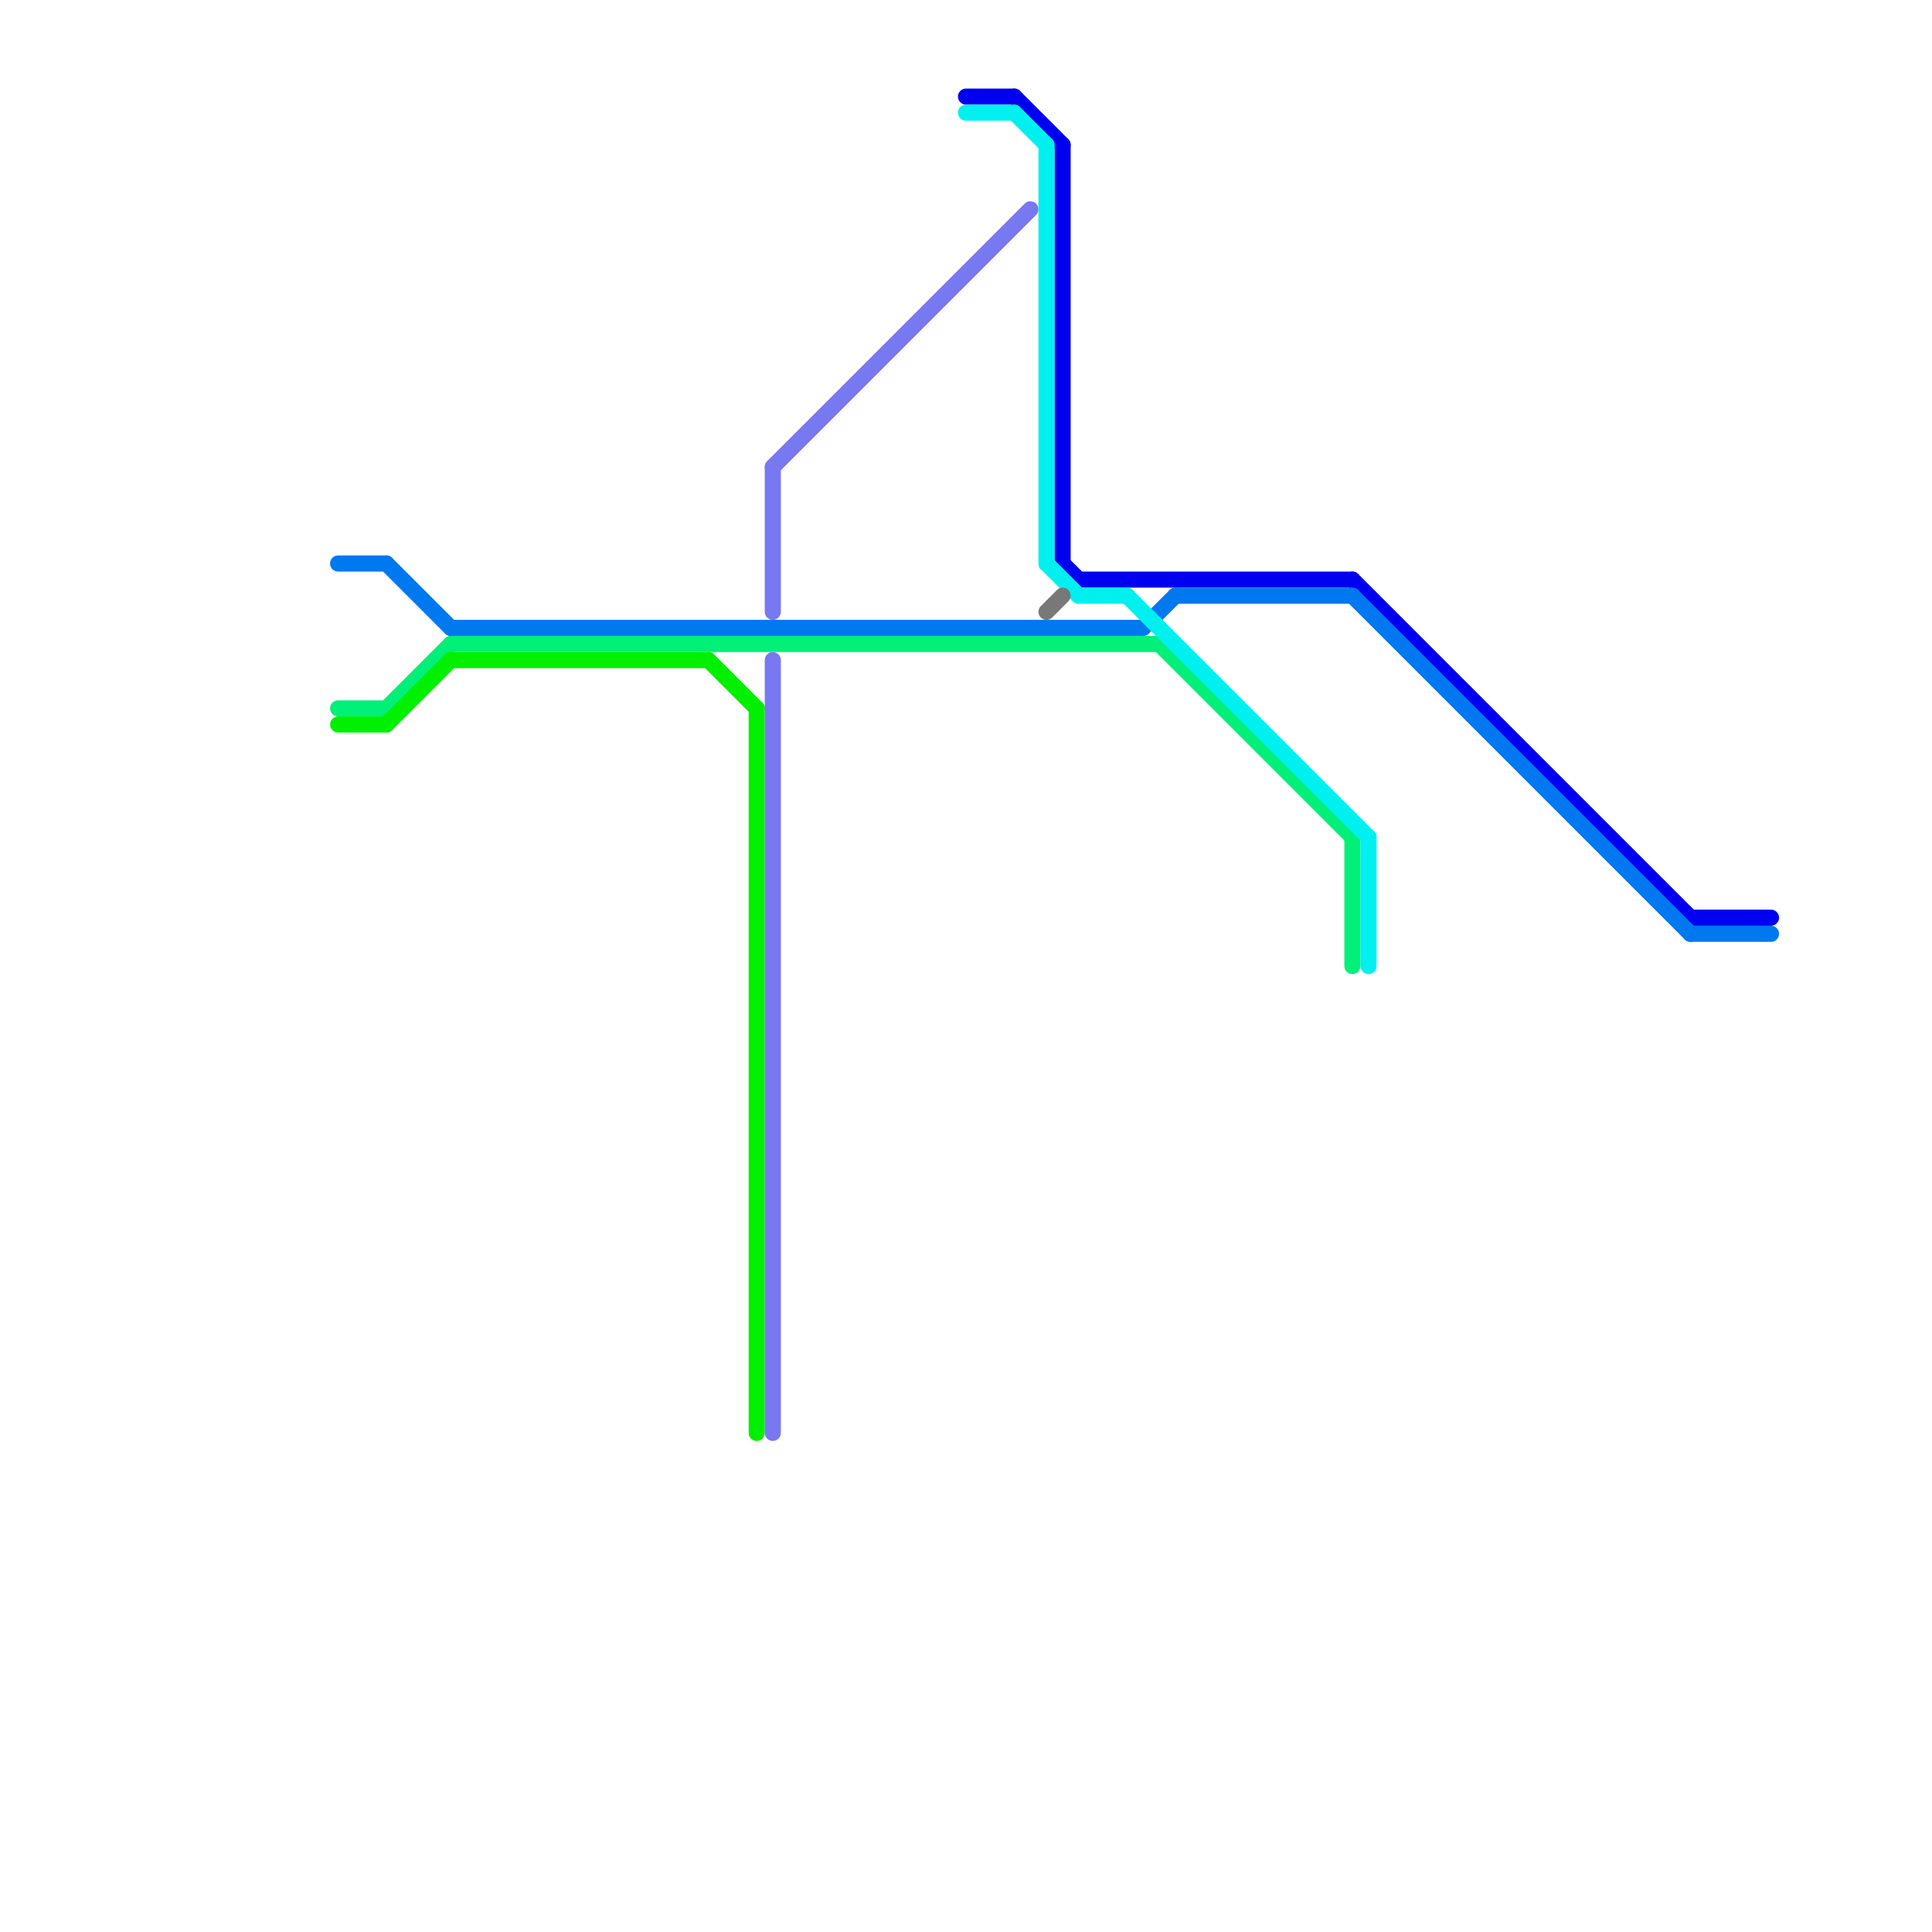
<svg version="1.1" xmlns="http://www.w3.org/2000/svg" viewBox="0 0 120 120">
<style>text { font: 1px Helvetica; font-weight: 600; white-space: pre; dominant-baseline: central; } line { stroke-width: 1; fill: none; stroke-linecap: round; stroke-linejoin: round; } .c0 { stroke: #0000f0 } .c1 { stroke: #0078f0 } .c2 { stroke: #00f078 } .c3 { stroke: #00f000 } .c4 { stroke: #7878f0 } .c5 { stroke: #00f0f0 } .c6 { stroke: #787878 }</style><defs><g id="wm-xf"><circle r="1.2" fill="#000"/><circle r="0.9" fill="#fff"/><circle r="0.6" fill="#000"/><circle r="0.3" fill="#fff"/></g><g id="wm"><circle r="0.6" fill="#000"/><circle r="0.3" fill="#fff"/></g></defs><line class="c0" x1="63" y1="6" x2="66" y2="9"/><line class="c0" x1="105" y1="57" x2="110" y2="57"/><line class="c0" x1="60" y1="6" x2="63" y2="6"/><line class="c0" x1="66" y1="35" x2="67" y2="36"/><line class="c0" x1="84" y1="36" x2="105" y2="57"/><line class="c0" x1="67" y1="36" x2="84" y2="36"/><line class="c0" x1="66" y1="9" x2="66" y2="35"/><line class="c1" x1="24" y1="35" x2="28" y2="39"/><line class="c1" x1="73" y1="37" x2="84" y2="37"/><line class="c1" x1="84" y1="37" x2="105" y2="58"/><line class="c1" x1="71" y1="39" x2="73" y2="37"/><line class="c1" x1="21" y1="35" x2="24" y2="35"/><line class="c1" x1="28" y1="39" x2="71" y2="39"/><line class="c1" x1="105" y1="58" x2="110" y2="58"/><line class="c2" x1="24" y1="44" x2="28" y2="40"/><line class="c2" x1="28" y1="40" x2="72" y2="40"/><line class="c2" x1="21" y1="44" x2="24" y2="44"/><line class="c2" x1="84" y1="52" x2="84" y2="60"/><line class="c2" x1="72" y1="40" x2="84" y2="52"/><line class="c3" x1="44" y1="41" x2="47" y2="44"/><line class="c3" x1="24" y1="45" x2="28" y2="41"/><line class="c3" x1="21" y1="45" x2="24" y2="45"/><line class="c3" x1="28" y1="41" x2="44" y2="41"/><line class="c3" x1="47" y1="44" x2="47" y2="89"/><line class="c4" x1="48" y1="29" x2="48" y2="38"/><line class="c4" x1="48" y1="41" x2="48" y2="89"/><line class="c4" x1="48" y1="29" x2="64" y2="13"/><line class="c5" x1="65" y1="9" x2="65" y2="35"/><line class="c5" x1="63" y1="7" x2="65" y2="9"/><line class="c5" x1="60" y1="7" x2="63" y2="7"/><line class="c5" x1="85" y1="52" x2="85" y2="60"/><line class="c5" x1="70" y1="37" x2="85" y2="52"/><line class="c5" x1="67" y1="37" x2="70" y2="37"/><line class="c5" x1="65" y1="35" x2="67" y2="37"/><line class="c6" x1="65" y1="38" x2="66" y2="37"/>
</svg>
